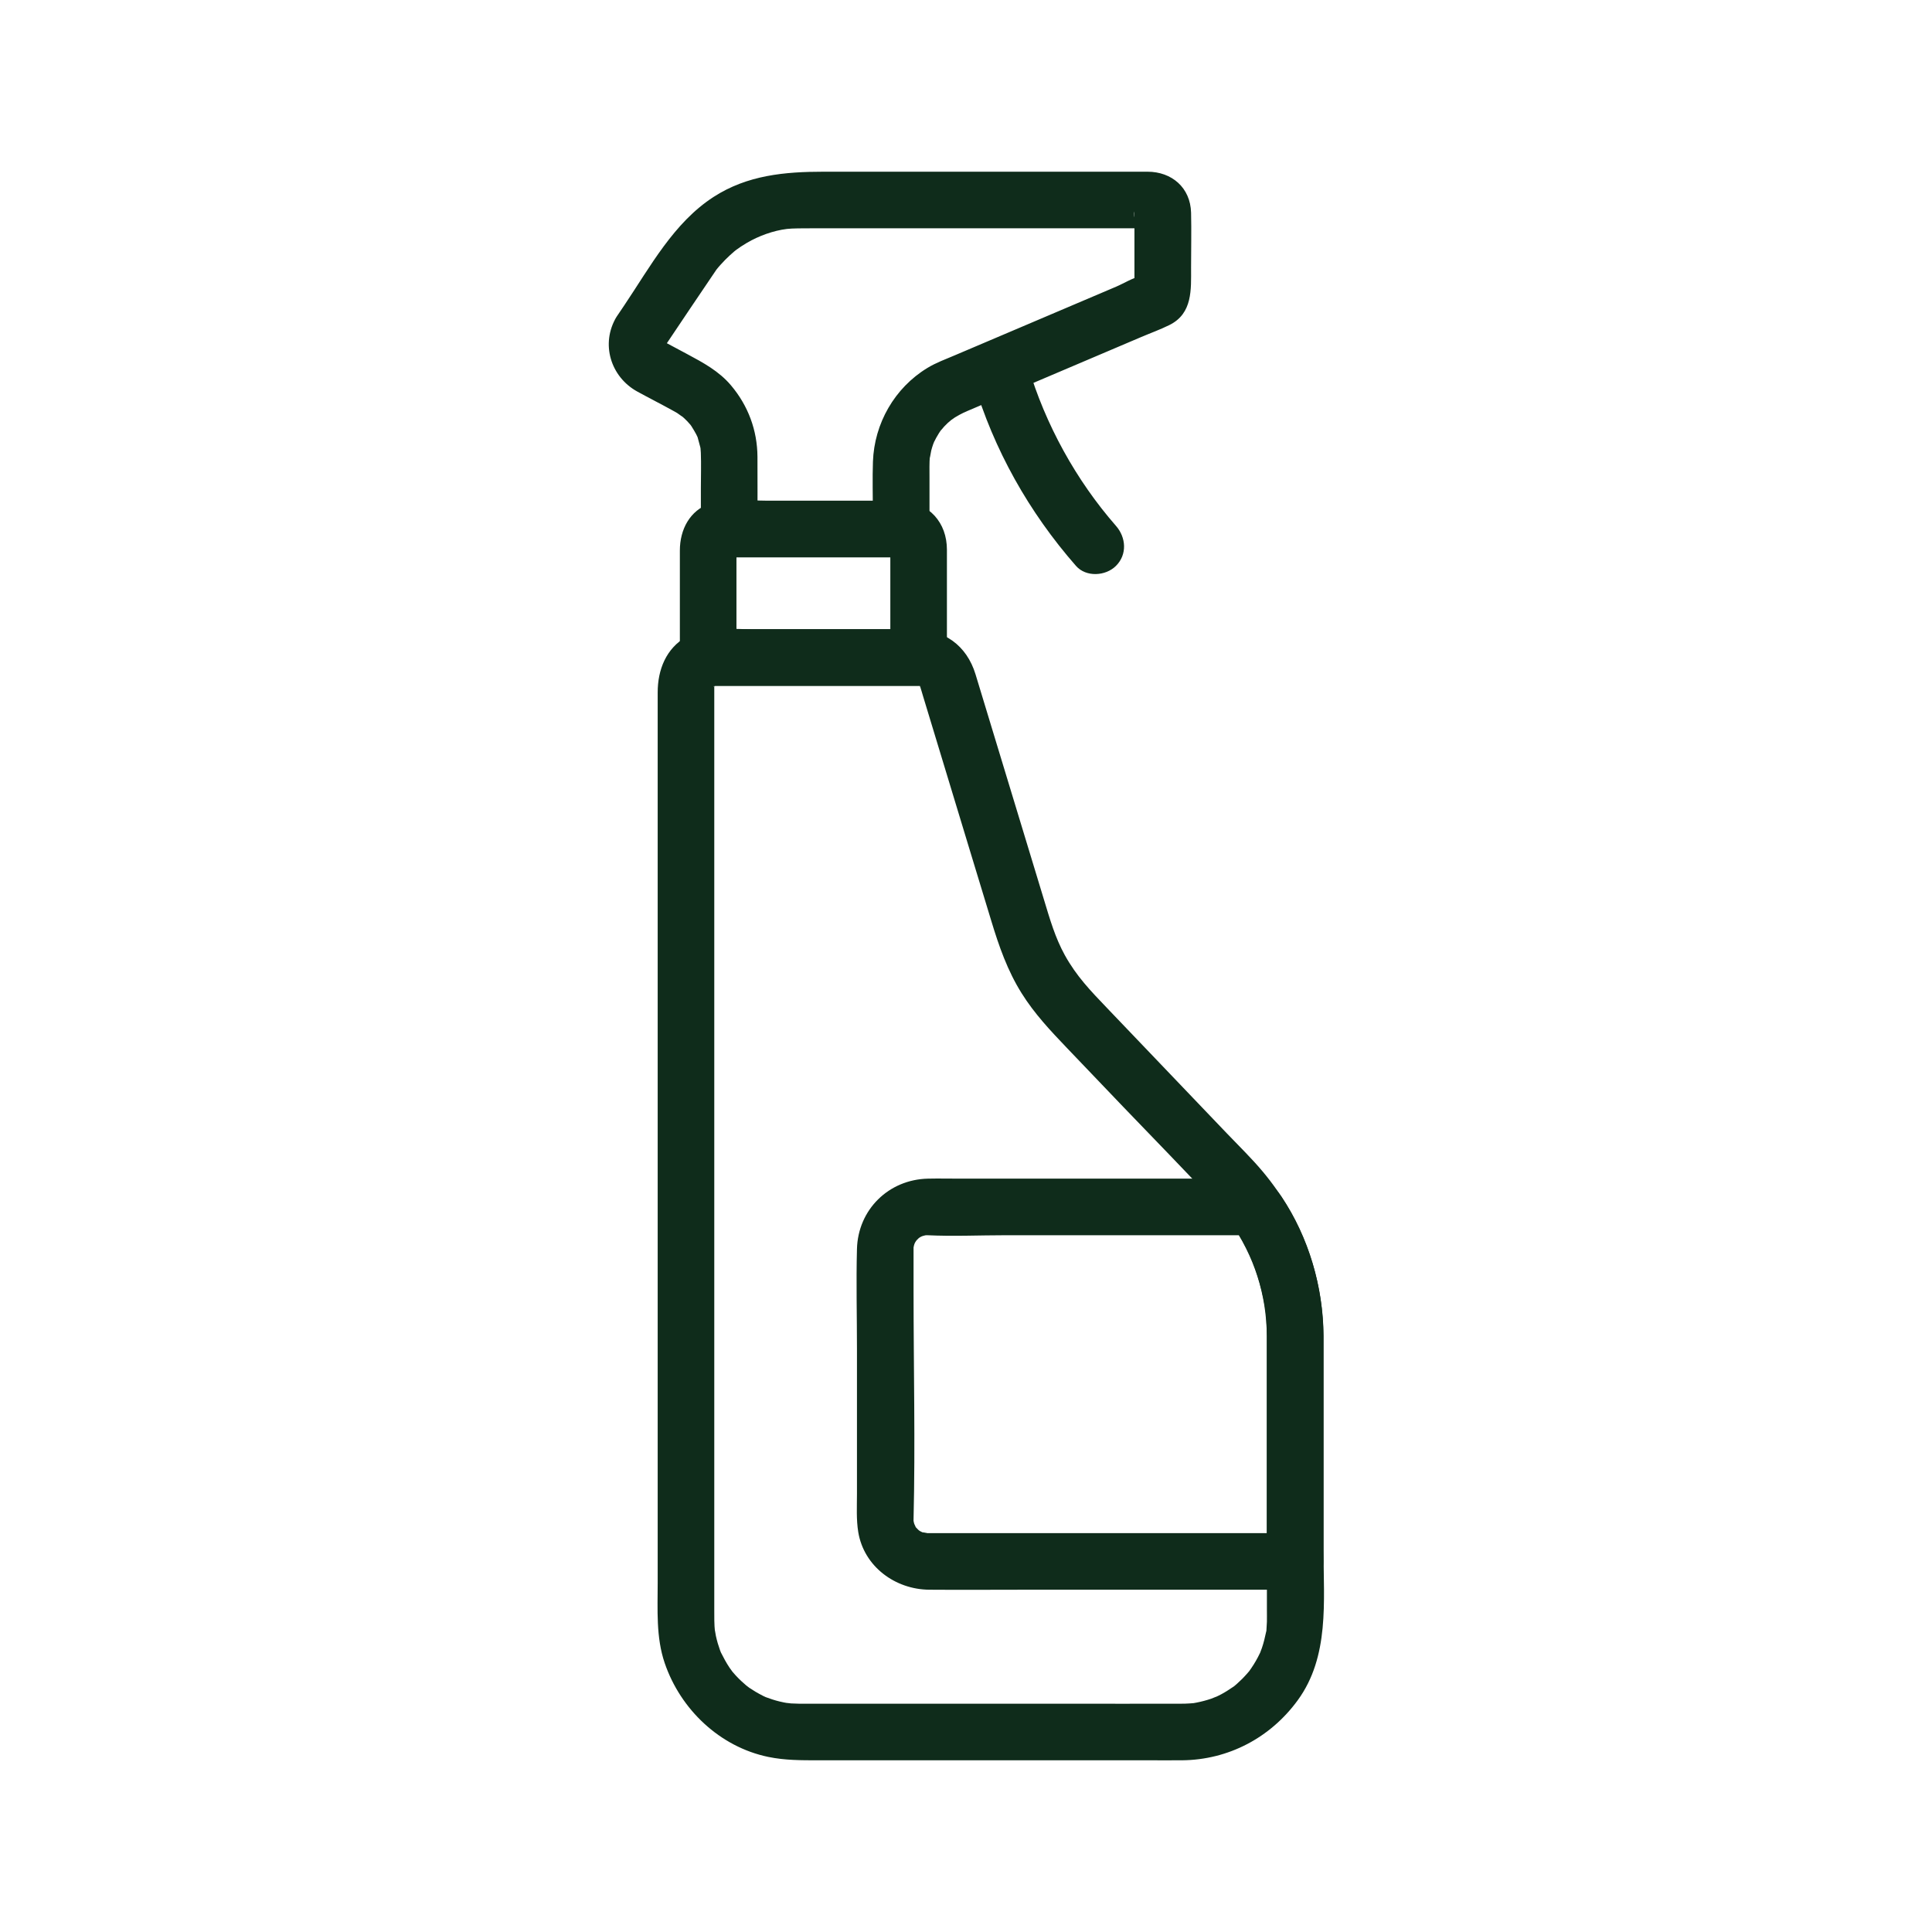 <?xml version="1.0" encoding="UTF-8"?> <svg xmlns="http://www.w3.org/2000/svg" width="48" height="48" viewBox="0 0 48 48" fill="none"> <path d="M31.476 33.19C31.476 34.177 31.476 35.163 31.476 36.15C31.476 37.435 31.476 38.72 31.476 40.005C31.476 40.1 31.478 40.196 31.476 40.291C31.474 40.356 31.469 40.42 31.465 40.485C31.454 40.623 31.483 40.416 31.455 40.55C31.427 40.683 31.396 40.814 31.352 40.943C31.343 40.97 31.283 41.123 31.31 41.061C31.337 40.998 31.267 41.146 31.253 41.171C31.187 41.297 31.111 41.417 31.027 41.532C30.98 41.597 31.037 41.518 31.044 41.51C31.025 41.533 31.006 41.557 30.985 41.579C30.944 41.624 30.904 41.669 30.861 41.712C30.818 41.755 30.773 41.795 30.728 41.837C30.706 41.857 30.682 41.876 30.659 41.896C30.709 41.852 30.709 41.861 30.657 41.897C30.556 41.966 30.454 42.033 30.347 42.091C30.293 42.12 30.237 42.146 30.182 42.172C30.3 42.117 30.134 42.189 30.092 42.204C29.973 42.244 29.852 42.276 29.73 42.3C29.699 42.306 29.668 42.312 29.636 42.317C29.648 42.315 29.749 42.305 29.665 42.313C29.59 42.319 29.515 42.325 29.44 42.327C29.405 42.328 29.37 42.328 29.335 42.328C28.371 42.331 27.406 42.328 26.442 42.328C24.93 42.328 23.418 42.328 21.905 42.328C21.376 42.328 20.847 42.328 20.318 42.328C20.186 42.328 20.055 42.328 19.924 42.328C19.899 42.328 19.875 42.328 19.85 42.328C19.785 42.327 19.719 42.325 19.653 42.321C19.605 42.318 19.463 42.295 19.586 42.317C19.513 42.304 19.441 42.291 19.369 42.273C19.248 42.244 19.131 42.205 19.014 42.161C18.938 42.133 19.03 42.168 19.04 42.172C19.012 42.159 18.984 42.147 18.957 42.133C18.894 42.1 18.831 42.067 18.769 42.03C18.717 41.999 18.665 41.966 18.615 41.932C18.577 41.906 18.474 41.819 18.563 41.895C18.463 41.81 18.367 41.722 18.277 41.624C18.259 41.604 18.153 41.481 18.195 41.533C18.237 41.585 18.14 41.456 18.125 41.433C18.045 41.314 17.979 41.189 17.914 41.061C17.878 40.99 17.919 41.078 17.924 41.088C17.912 41.059 17.901 41.031 17.89 41.002C17.87 40.943 17.85 40.884 17.832 40.825C17.815 40.764 17.799 40.704 17.786 40.643C17.776 40.599 17.75 40.414 17.764 40.548C17.743 40.357 17.746 40.167 17.746 39.975C17.746 39.279 17.746 38.583 17.746 37.888C17.746 36.669 17.746 35.451 17.746 34.233C17.746 32.727 17.746 31.222 17.746 29.717C17.746 28.158 17.746 26.6 17.746 25.041C17.746 23.663 17.746 22.285 17.746 20.907C17.746 19.947 17.746 18.987 17.746 18.026C17.746 17.771 17.746 17.516 17.746 17.261C17.746 17.203 17.746 17.144 17.746 17.086C17.746 17.077 17.746 17.067 17.746 17.057C17.746 17.057 17.746 17.057 17.746 17.056C17.746 17.042 17.758 16.943 17.746 17.028C17.733 17.123 17.76 17.003 17.761 17.004C17.742 16.989 17.746 17.13 17.754 17.039C17.761 16.961 17.767 17.07 17.731 17.064C17.711 17.061 17.841 17.007 17.747 17.042C17.713 17.066 17.713 17.067 17.747 17.046C17.782 17.027 17.78 17.026 17.742 17.042C17.705 17.03 17.721 17.043 17.769 17.036C17.757 17.038 17.65 17.037 17.733 17.039C17.743 17.04 17.757 17.038 17.768 17.038C17.783 17.038 17.799 17.038 17.814 17.038C17.882 17.037 17.949 17.038 18.017 17.038C18.274 17.038 18.53 17.038 18.787 17.038C19.538 17.038 20.289 17.038 21.04 17.038C21.6 17.038 22.16 17.038 22.72 17.038C22.759 17.038 22.798 17.038 22.837 17.038C22.848 17.038 22.861 17.039 22.872 17.039C22.956 17.038 22.849 17.037 22.838 17.037C22.914 17.041 22.862 17.053 22.867 17.044C22.858 17.041 22.848 17.037 22.838 17.034C22.855 17.044 22.872 17.055 22.889 17.065C22.881 17.06 22.873 17.054 22.865 17.048C22.834 17.024 22.833 17.025 22.862 17.053C22.835 17.106 22.915 17.026 22.846 17.029C22.869 17.028 22.887 17.133 22.852 17.03C22.881 17.114 22.904 17.201 22.93 17.286C23.318 18.565 23.706 19.844 24.094 21.122C24.272 21.708 24.45 22.293 24.628 22.878C24.817 23.503 25.031 24.117 25.381 24.675C25.699 25.185 26.104 25.614 26.516 26.045C26.98 26.53 27.445 27.016 27.909 27.502C28.671 28.298 29.445 29.084 30.194 29.892C30.412 30.127 30.564 30.33 30.735 30.605C30.819 30.74 30.897 30.878 30.968 31.019C31.01 31.102 31.05 31.185 31.087 31.269C31.12 31.342 31.101 31.299 31.094 31.283C31.109 31.319 31.123 31.356 31.137 31.393C31.25 31.689 31.337 31.995 31.398 32.306C31.413 32.383 31.427 32.462 31.439 32.54C31.451 32.623 31.442 32.568 31.44 32.551C31.445 32.59 31.448 32.63 31.452 32.67C31.468 32.843 31.475 33.016 31.476 33.19C31.479 33.558 31.798 33.91 32.179 33.893C32.558 33.876 32.886 33.584 32.883 33.19C32.872 31.693 32.34 30.269 31.383 29.12C31.102 28.783 30.783 28.474 30.48 28.157C29.49 27.121 28.5 26.086 27.51 25.05C27.089 24.61 26.747 24.256 26.456 23.732C26.216 23.298 26.086 22.843 25.93 22.328C25.509 20.942 25.088 19.556 24.667 18.17C24.524 17.698 24.381 17.226 24.237 16.754C24.017 16.031 23.451 15.632 22.703 15.632C21.354 15.632 20.005 15.632 18.656 15.632C18.141 15.632 17.527 15.555 17.062 15.816C16.547 16.106 16.34 16.642 16.34 17.202C16.34 17.856 16.34 18.509 16.34 19.163C16.34 20.375 16.34 21.588 16.34 22.801C16.34 24.335 16.34 25.868 16.34 27.402C16.34 28.992 16.34 30.583 16.34 32.173C16.34 33.586 16.34 34.998 16.34 36.41C16.34 37.382 16.34 38.354 16.34 39.325C16.34 39.99 16.296 40.678 16.514 41.317C16.906 42.469 17.882 43.4 19.087 43.65C19.503 43.736 19.91 43.734 20.329 43.734C21.639 43.734 22.95 43.734 24.26 43.734C25.673 43.734 27.087 43.734 28.501 43.734C28.789 43.734 29.078 43.736 29.367 43.734C30.521 43.724 31.565 43.171 32.242 42.242C33.035 41.154 32.883 39.786 32.883 38.518C32.883 37.036 32.883 35.553 32.883 34.071C32.883 33.777 32.883 33.484 32.883 33.19C32.883 32.822 32.559 32.47 32.179 32.487C31.799 32.504 31.476 32.796 31.476 33.19Z" fill="#0F2C1B"></path> <path d="M22.405 12.44C21.279 12.44 20.154 12.44 19.028 12.44C18.602 12.44 18.061 12.363 17.648 12.504C17.134 12.681 16.891 13.16 16.891 13.678C16.891 13.955 16.891 14.233 16.891 14.511C16.891 15.119 16.891 15.727 16.891 16.336C16.891 16.716 17.213 17.039 17.594 17.039C19.12 17.039 20.647 17.039 22.174 17.039C22.39 17.039 22.607 17.039 22.823 17.039C23.203 17.039 23.526 16.717 23.526 16.336C23.526 15.742 23.526 15.149 23.526 14.556C23.526 14.257 23.526 13.957 23.526 13.658C23.526 12.983 23.086 12.49 22.405 12.44C22.037 12.413 21.686 12.783 21.702 13.143C21.72 13.547 22.011 13.818 22.405 13.846C22.318 13.84 22.037 13.682 22.12 13.562C22.114 13.57 22.12 13.6 22.12 13.61C22.113 13.696 22.12 13.785 22.12 13.871C22.12 14.191 22.12 14.511 22.12 14.832C22.12 15.333 22.12 15.834 22.12 16.336C22.354 16.101 22.588 15.867 22.823 15.633C21.296 15.633 19.77 15.633 18.243 15.633C18.026 15.633 17.81 15.633 17.594 15.633C17.828 15.867 18.062 16.101 18.297 16.336C18.297 15.85 18.297 15.364 18.297 14.878C18.297 14.558 18.297 14.238 18.297 13.918C18.297 13.826 18.299 13.733 18.297 13.64C18.296 13.622 18.302 13.596 18.297 13.577C18.296 13.574 18.299 13.565 18.297 13.562C18.348 13.639 18.157 13.809 18.139 13.818C18.084 13.845 17.95 13.84 18.063 13.846C18.133 13.851 18.205 13.846 18.275 13.846C18.526 13.846 18.777 13.846 19.028 13.846C19.703 13.846 20.378 13.846 21.053 13.846C21.504 13.846 21.954 13.846 22.405 13.846C22.773 13.846 23.125 13.523 23.108 13.143C23.091 12.762 22.799 12.44 22.405 12.44Z" fill="#0F2C1B"></path> <path d="M16.53 8.584C16.945 7.967 17.358 7.347 17.777 6.732C17.855 6.617 17.816 6.677 17.796 6.703C17.833 6.656 17.872 6.611 17.912 6.567C17.983 6.488 18.057 6.413 18.136 6.341C18.17 6.309 18.206 6.279 18.241 6.248C18.253 6.238 18.345 6.166 18.264 6.227C18.358 6.157 18.456 6.093 18.556 6.034C18.85 5.861 19.214 5.729 19.551 5.688C19.681 5.672 19.962 5.672 20.164 5.672C22.015 5.672 23.865 5.672 25.716 5.672C26.541 5.672 27.366 5.672 28.191 5.672C28.271 5.672 28.537 5.719 28.607 5.672C28.607 5.672 28.607 5.672 28.608 5.672C28.662 5.672 28.612 5.651 28.459 5.61C28.306 5.547 28.136 5.517 28.185 5.25C28.183 5.261 28.186 5.273 28.185 5.284C28.179 5.353 28.185 5.426 28.185 5.496C28.185 5.747 28.185 5.998 28.185 6.249C28.185 6.49 28.185 6.73 28.185 6.971C28.185 7.035 28.179 7.103 28.185 7.167C28.203 7.354 28.366 6.853 28.359 6.855C28.149 6.897 27.924 7.04 27.729 7.123C26.795 7.52 25.862 7.917 24.929 8.314C24.527 8.485 24.126 8.656 23.725 8.826C23.495 8.924 23.253 9.012 23.04 9.142C22.226 9.637 21.721 10.52 21.688 11.47C21.673 11.886 21.686 12.304 21.686 12.72C21.686 12.861 21.686 13.002 21.686 13.143C21.921 12.908 22.155 12.674 22.39 12.44C21.146 12.44 19.901 12.44 18.657 12.44C18.477 12.44 18.297 12.44 18.116 12.44C18.351 12.674 18.585 12.908 18.819 13.143C18.819 12.545 18.823 11.947 18.819 11.349C18.815 10.689 18.587 10.079 18.162 9.575C17.864 9.221 17.468 9.009 17.069 8.795C16.894 8.702 16.719 8.61 16.545 8.515C16.529 8.506 16.512 8.497 16.495 8.488C16.391 8.434 16.485 8.493 16.526 8.539C16.519 8.532 16.468 8.443 16.51 8.52C16.54 8.574 16.532 8.462 16.517 8.531C16.514 8.544 16.504 8.703 16.516 8.609C16.527 8.526 16.445 8.726 16.53 8.584C16.726 8.259 16.602 7.812 16.278 7.622C15.945 7.428 15.512 7.548 15.316 7.874C14.917 8.537 15.168 9.363 15.835 9.729C16.13 9.891 16.43 10.042 16.724 10.205C16.758 10.223 16.791 10.241 16.823 10.261C16.854 10.28 17.009 10.398 16.93 10.33C16.982 10.374 17.031 10.42 17.078 10.469C17.109 10.502 17.139 10.535 17.168 10.57C17.121 10.513 17.155 10.551 17.178 10.588C17.219 10.655 17.261 10.72 17.297 10.79C17.312 10.82 17.328 10.85 17.341 10.881C17.326 10.847 17.309 10.778 17.342 10.901C17.36 10.967 17.379 11.031 17.395 11.097C17.427 11.229 17.406 11.146 17.402 11.112C17.407 11.158 17.41 11.204 17.412 11.249C17.423 11.537 17.413 11.827 17.413 12.115C17.413 12.457 17.413 12.8 17.413 13.143C17.413 13.523 17.735 13.846 18.116 13.846C19.36 13.846 20.604 13.846 21.848 13.846C22.029 13.846 22.209 13.846 22.39 13.846C22.77 13.846 23.093 13.524 23.093 13.143C23.093 12.716 23.093 12.289 23.093 11.861C23.093 11.686 23.088 11.51 23.102 11.335C23.092 11.467 23.124 11.24 23.136 11.195C23.15 11.142 23.166 11.089 23.184 11.037C23.19 11.02 23.242 10.895 23.209 10.969C23.169 11.058 23.264 10.868 23.26 10.877C23.281 10.839 23.303 10.801 23.326 10.765C23.35 10.728 23.374 10.691 23.4 10.657C23.321 10.763 23.438 10.618 23.457 10.598C23.487 10.566 23.518 10.535 23.55 10.505C23.542 10.513 23.705 10.376 23.63 10.433C23.555 10.491 23.732 10.367 23.721 10.373C23.759 10.35 23.798 10.327 23.837 10.306C23.902 10.27 23.969 10.239 24.037 10.21C24.119 10.174 24.203 10.139 24.286 10.104C24.664 9.943 25.042 9.782 25.42 9.621C26.395 9.206 27.371 8.791 28.347 8.376C28.581 8.276 28.827 8.188 29.056 8.074C29.634 7.786 29.592 7.191 29.592 6.654C29.592 6.198 29.603 5.74 29.592 5.284C29.576 4.662 29.112 4.266 28.51 4.266C27.828 4.266 27.146 4.266 26.463 4.266C24.463 4.266 22.464 4.266 20.464 4.266C19.5 4.266 18.567 4.35 17.728 4.893C16.739 5.533 16.157 6.624 15.514 7.58C15.448 7.678 15.382 7.776 15.316 7.874C15.104 8.19 15.255 8.653 15.568 8.836C15.914 9.039 16.317 8.9 16.53 8.584Z" fill="#0F2C1B"></path> <path d="M24.186 9.471C24.688 11.17 25.566 12.728 26.732 14.059C26.982 14.345 27.47 14.315 27.726 14.059C28.01 13.775 27.977 13.351 27.726 13.065C26.738 11.936 25.971 10.547 25.542 9.097C25.435 8.733 25.048 8.504 24.677 8.606C24.316 8.706 24.078 9.106 24.186 9.471ZM31.474 33.191C31.474 34.822 31.474 36.454 31.474 38.086C31.474 38.322 31.474 38.557 31.474 38.793C31.708 38.559 31.942 38.324 32.177 38.09C30.459 38.09 28.741 38.09 27.023 38.09C25.976 38.09 24.928 38.09 23.881 38.09C23.624 38.09 23.367 38.091 23.11 38.09C23.089 38.09 23.068 38.089 23.047 38.09C23.044 38.09 23.04 38.09 23.036 38.09C23.032 38.09 22.977 38.088 22.972 38.088C23.123 38.092 22.957 38.078 22.917 38.069C22.73 38.028 23.036 38.121 22.865 38.044C22.838 38.031 22.76 37.966 22.862 38.051C22.824 38.019 22.79 37.983 22.756 37.947C22.69 37.876 22.813 38.078 22.743 37.922C22.689 37.799 22.728 37.903 22.737 37.928C22.716 37.871 22.699 37.811 22.689 37.751C22.699 37.806 22.695 37.853 22.697 37.747C22.742 35.86 22.697 33.966 22.697 32.078C22.697 31.759 22.696 31.44 22.697 31.121C22.697 31.093 22.698 31.066 22.697 31.039C22.697 31.035 22.697 31.032 22.697 31.028C22.694 30.967 22.708 30.92 22.689 31.028C22.699 30.968 22.716 30.908 22.737 30.851C22.686 30.985 22.734 30.86 22.759 30.832C22.836 30.748 22.636 30.936 22.776 30.81C22.805 30.783 22.831 30.754 22.862 30.728C22.753 30.819 22.856 30.733 22.891 30.721C23 30.685 22.729 30.751 22.917 30.71C22.957 30.701 22.995 30.688 23.035 30.681C22.909 30.703 22.996 30.687 23.041 30.689C23.684 30.72 24.336 30.689 24.979 30.689C26.998 30.689 29.017 30.689 31.035 30.689C31.078 30.689 31.122 30.689 31.165 30.689C30.962 30.573 30.76 30.457 30.558 30.341C31.165 31.219 31.466 32.166 31.474 33.191C31.476 33.558 31.795 33.911 32.177 33.894C32.556 33.877 32.883 33.585 32.88 33.191C32.871 31.97 32.521 30.747 31.839 29.73C31.646 29.442 31.414 29.288 31.077 29.283C30.951 29.281 30.824 29.283 30.698 29.283C29.6 29.283 28.502 29.283 27.404 29.283C26.218 29.283 25.032 29.283 23.846 29.283C23.583 29.283 23.319 29.277 23.056 29.283C22.079 29.304 21.316 30.052 21.291 31.032C21.269 31.857 21.291 32.686 21.291 33.512C21.291 34.713 21.291 35.915 21.291 37.116C21.291 37.431 21.272 37.752 21.323 38.064C21.465 38.923 22.244 39.49 23.088 39.496C23.879 39.502 24.67 39.496 25.462 39.496C27.655 39.496 29.849 39.496 32.043 39.496C32.087 39.496 32.132 39.496 32.177 39.496C32.557 39.496 32.88 39.174 32.88 38.793C32.88 37.161 32.88 35.529 32.88 33.898C32.88 33.662 32.88 33.426 32.88 33.191C32.88 32.823 32.557 32.471 32.177 32.487C31.796 32.505 31.474 32.797 31.474 33.191Z" fill="#0F2C1B"></path> </svg> 